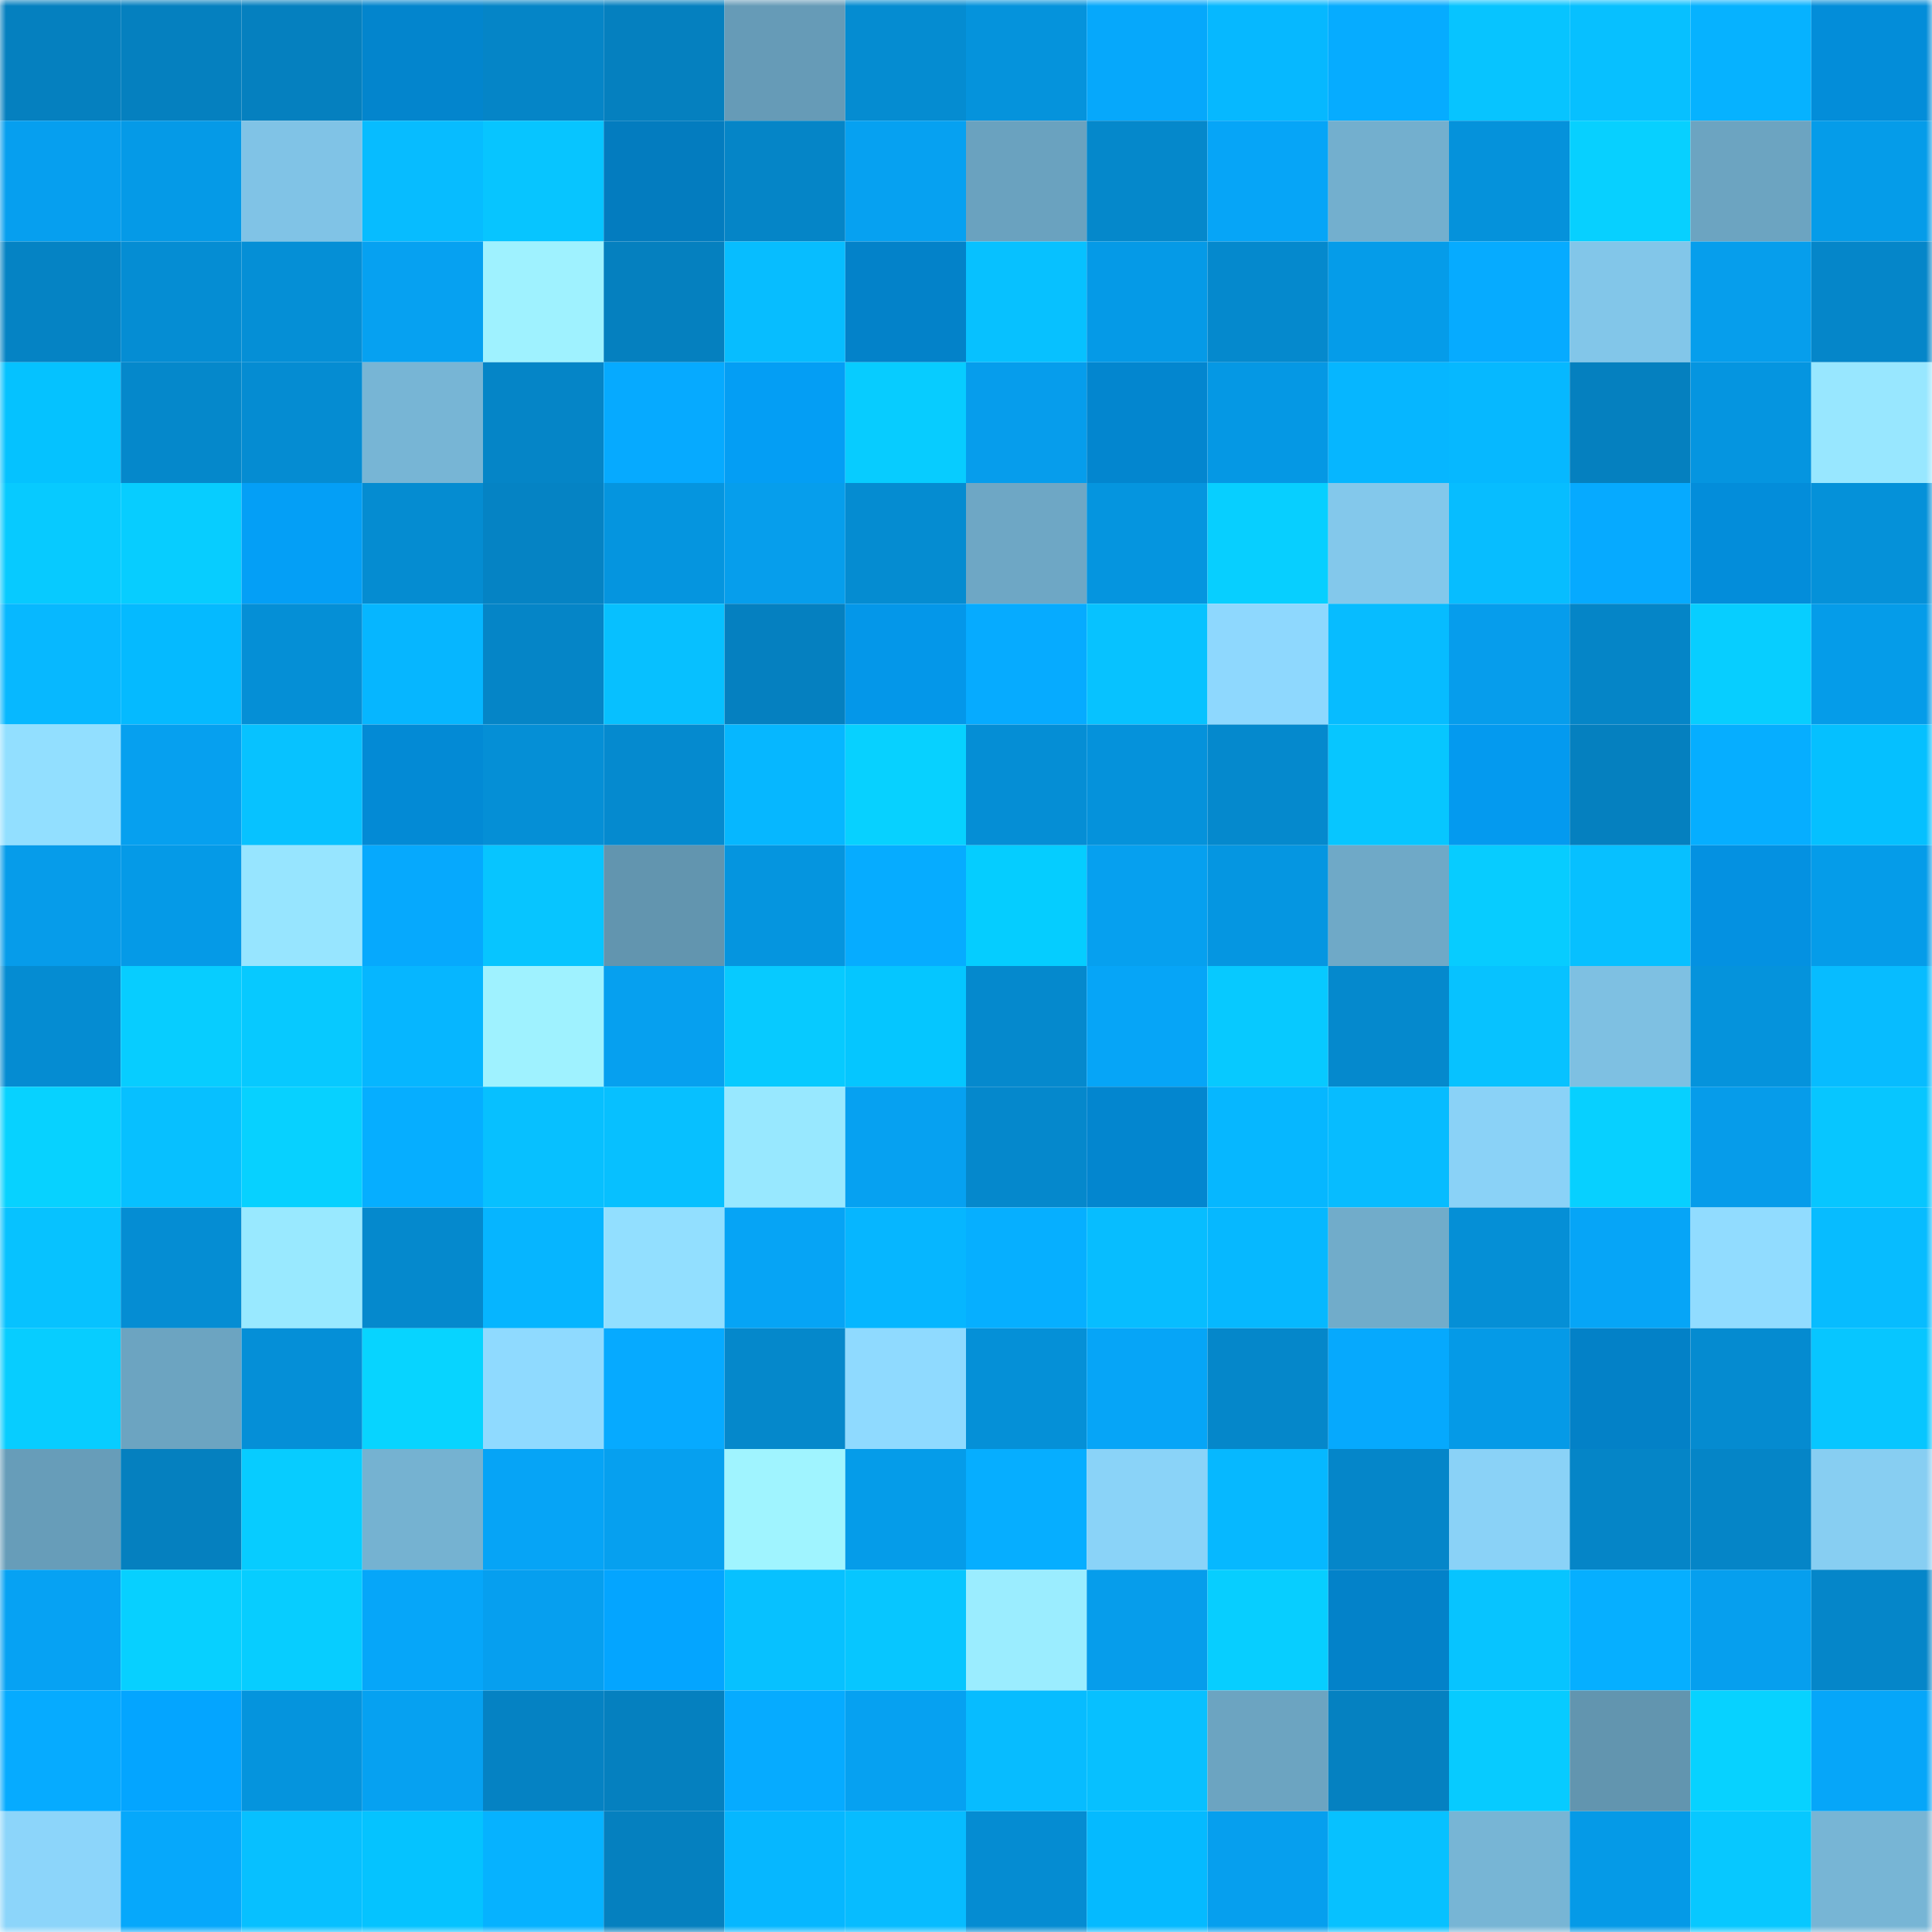 <svg viewBox="0 0 160 160" fill="none" role="img" xmlns="http://www.w3.org/2000/svg" width="240" height="240" name="ens%2Clilek.eth"><mask id="973467426" mask-type="alpha" maskUnits="userSpaceOnUse" x="0" y="0" width="160" height="160"><rect width="160" height="160" fill="#FFFFFF"></rect></mask><g mask="url(#973467426)"><rect x="0" y="0" width="10" height="10" fill="#0580bf"></rect><rect x="10" y="0" width="10" height="10" fill="#0580bf"></rect><rect x="20" y="0" width="10" height="10" fill="#0580bf"></rect><rect x="30" y="0" width="10" height="10" fill="#0385cd"></rect><rect x="40" y="0" width="10" height="10" fill="#0585c7"></rect><rect x="50" y="0" width="10" height="10" fill="#0580bf"></rect><rect x="60" y="0" width="10" height="10" fill="#669bb7"></rect><rect x="70" y="0" width="10" height="10" fill="#058cd1"></rect><rect x="80" y="0" width="10" height="10" fill="#0593dc"></rect><rect x="90" y="0" width="10" height="10" fill="#06a8fb"></rect><rect x="100" y="0" width="10" height="10" fill="#06b8ff"></rect><rect x="110" y="0" width="10" height="10" fill="#06acff"></rect><rect x="120" y="0" width="10" height="10" fill="#07c4ff"></rect><rect x="130" y="0" width="10" height="10" fill="#07c0ff"></rect><rect x="140" y="0" width="10" height="10" fill="#06b2ff"></rect><rect x="150" y="0" width="10" height="10" fill="#038dd9"></rect><rect x="0" y="10" width="10" height="10" fill="#069fef"></rect><rect x="10" y="10" width="10" height="10" fill="#059ae7"></rect><rect x="20" y="10" width="10" height="10" fill="#80c3e6"></rect><rect x="30" y="10" width="10" height="10" fill="#07bcff"></rect><rect x="40" y="10" width="10" height="10" fill="#07c5ff"></rect><rect x="50" y="10" width="10" height="10" fill="#037cbf"></rect><rect x="60" y="10" width="10" height="10" fill="#0585c7"></rect><rect x="70" y="10" width="10" height="10" fill="#06a1f1"></rect><rect x="80" y="10" width="10" height="10" fill="#6aa2bf"></rect><rect x="90" y="10" width="10" height="10" fill="#0588cb"></rect><rect x="100" y="10" width="10" height="10" fill="#06a5f7"></rect><rect x="110" y="10" width="10" height="10" fill="#73afce"></rect><rect x="120" y="10" width="10" height="10" fill="#0592db"></rect><rect x="130" y="10" width="10" height="10" fill="#07d0ff"></rect><rect x="140" y="10" width="10" height="10" fill="#6ca4c1"></rect><rect x="150" y="10" width="10" height="10" fill="#059ce9"></rect><rect x="0" y="20" width="10" height="10" fill="#0583c4"></rect><rect x="10" y="20" width="10" height="10" fill="#058dd3"></rect><rect x="20" y="20" width="10" height="10" fill="#058fd6"></rect><rect x="30" y="20" width="10" height="10" fill="#06a1f1"></rect><rect x="40" y="20" width="10" height="10" fill="#9ff2ff"></rect><rect x="50" y="20" width="10" height="10" fill="#0580bf"></rect><rect x="60" y="20" width="10" height="10" fill="#07bdff"></rect><rect x="70" y="20" width="10" height="10" fill="#0382c9"></rect><rect x="80" y="20" width="10" height="10" fill="#07c1ff"></rect><rect x="90" y="20" width="10" height="10" fill="#059ae7"></rect><rect x="100" y="20" width="10" height="10" fill="#0589cd"></rect><rect x="110" y="20" width="10" height="10" fill="#059ce9"></rect><rect x="120" y="20" width="10" height="10" fill="#06abff"></rect><rect x="130" y="20" width="10" height="10" fill="#82c6e9"></rect><rect x="140" y="20" width="10" height="10" fill="#069eec"></rect><rect x="150" y="20" width="10" height="10" fill="#0586c9"></rect><rect x="0" y="30" width="10" height="10" fill="#05c2ff"></rect><rect x="10" y="30" width="10" height="10" fill="#0588cb"></rect><rect x="20" y="30" width="10" height="10" fill="#058cd2"></rect><rect x="30" y="30" width="10" height="10" fill="#77b5d5"></rect><rect x="40" y="30" width="10" height="10" fill="#0585c7"></rect><rect x="50" y="30" width="10" height="10" fill="#06aaff"></rect><rect x="60" y="30" width="10" height="10" fill="#049ef4"></rect><rect x="70" y="30" width="10" height="10" fill="#07ccff"></rect><rect x="80" y="30" width="10" height="10" fill="#069dec"></rect><rect x="90" y="30" width="10" height="10" fill="#0386cf"></rect><rect x="100" y="30" width="10" height="10" fill="#0598e4"></rect><rect x="110" y="30" width="10" height="10" fill="#06b6ff"></rect><rect x="120" y="30" width="10" height="10" fill="#06b8ff"></rect><rect x="130" y="30" width="10" height="10" fill="#0580bf"></rect><rect x="140" y="30" width="10" height="10" fill="#0595e0"></rect><rect x="150" y="30" width="10" height="10" fill="#98e7ff"></rect><rect x="0" y="40" width="10" height="10" fill="#07caff"></rect><rect x="10" y="40" width="10" height="10" fill="#07cdff"></rect><rect x="20" y="40" width="10" height="10" fill="#049ff6"></rect><rect x="30" y="40" width="10" height="10" fill="#058cd1"></rect><rect x="40" y="40" width="10" height="10" fill="#0583c4"></rect><rect x="50" y="40" width="10" height="10" fill="#0595df"></rect><rect x="60" y="40" width="10" height="10" fill="#069eec"></rect><rect x="70" y="40" width="10" height="10" fill="#058cd1"></rect><rect x="80" y="40" width="10" height="10" fill="#6ea7c5"></rect><rect x="90" y="40" width="10" height="10" fill="#0595df"></rect><rect x="100" y="40" width="10" height="10" fill="#07cfff"></rect><rect x="110" y="40" width="10" height="10" fill="#83c8eb"></rect><rect x="120" y="40" width="10" height="10" fill="#07bdff"></rect><rect x="130" y="40" width="10" height="10" fill="#06aaff"></rect><rect x="140" y="40" width="10" height="10" fill="#038dda"></rect><rect x="150" y="40" width="10" height="10" fill="#0591d9"></rect><rect x="0" y="50" width="10" height="10" fill="#07b8ff"></rect><rect x="10" y="50" width="10" height="10" fill="#05baff"></rect><rect x="20" y="50" width="10" height="10" fill="#058fd6"></rect><rect x="30" y="50" width="10" height="10" fill="#06b6ff"></rect><rect x="40" y="50" width="10" height="10" fill="#0585c7"></rect><rect x="50" y="50" width="10" height="10" fill="#07c0ff"></rect><rect x="60" y="50" width="10" height="10" fill="#0580c0"></rect><rect x="70" y="50" width="10" height="10" fill="#0497e9"></rect><rect x="80" y="50" width="10" height="10" fill="#06abff"></rect><rect x="90" y="50" width="10" height="10" fill="#07c2ff"></rect><rect x="100" y="50" width="10" height="10" fill="#8ed8fe"></rect><rect x="110" y="50" width="10" height="10" fill="#07bcff"></rect><rect x="120" y="50" width="10" height="10" fill="#069dec"></rect><rect x="130" y="50" width="10" height="10" fill="#0585c7"></rect><rect x="140" y="50" width="10" height="10" fill="#07ceff"></rect><rect x="150" y="50" width="10" height="10" fill="#059ce9"></rect><rect x="0" y="60" width="10" height="10" fill="#92dfff"></rect><rect x="10" y="60" width="10" height="10" fill="#06a0ef"></rect><rect x="20" y="60" width="10" height="10" fill="#07c2ff"></rect><rect x="30" y="60" width="10" height="10" fill="#038ad5"></rect><rect x="40" y="60" width="10" height="10" fill="#058fd6"></rect><rect x="50" y="60" width="10" height="10" fill="#058acf"></rect><rect x="60" y="60" width="10" height="10" fill="#06b7ff"></rect><rect x="70" y="60" width="10" height="10" fill="#07d1ff"></rect><rect x="80" y="60" width="10" height="10" fill="#058ed5"></rect><rect x="90" y="60" width="10" height="10" fill="#0592db"></rect><rect x="100" y="60" width="10" height="10" fill="#0589cd"></rect><rect x="110" y="60" width="10" height="10" fill="#07c6ff"></rect><rect x="120" y="60" width="10" height="10" fill="#049aef"></rect><rect x="130" y="60" width="10" height="10" fill="#0580bf"></rect><rect x="140" y="60" width="10" height="10" fill="#06aeff"></rect><rect x="150" y="60" width="10" height="10" fill="#05c0ff"></rect><rect x="0" y="70" width="10" height="10" fill="#069cea"></rect><rect x="10" y="70" width="10" height="10" fill="#059ae7"></rect><rect x="20" y="70" width="10" height="10" fill="#97e5ff"></rect><rect x="30" y="70" width="10" height="10" fill="#06a9fd"></rect><rect x="40" y="70" width="10" height="10" fill="#07c5ff"></rect><rect x="50" y="70" width="10" height="10" fill="#6295af"></rect><rect x="60" y="70" width="10" height="10" fill="#0595df"></rect><rect x="70" y="70" width="10" height="10" fill="#06acff"></rect><rect x="80" y="70" width="10" height="10" fill="#05cdff"></rect><rect x="90" y="70" width="10" height="10" fill="#06a0ef"></rect><rect x="100" y="70" width="10" height="10" fill="#0596e1"></rect><rect x="110" y="70" width="10" height="10" fill="#6fa9c7"></rect><rect x="120" y="70" width="10" height="10" fill="#07ccff"></rect><rect x="130" y="70" width="10" height="10" fill="#07c0ff"></rect><rect x="140" y="70" width="10" height="10" fill="#0491e1"></rect><rect x="150" y="70" width="10" height="10" fill="#059ce9"></rect><rect x="0" y="80" width="10" height="10" fill="#058cd2"></rect><rect x="10" y="80" width="10" height="10" fill="#07cdff"></rect><rect x="20" y="80" width="10" height="10" fill="#07c9ff"></rect><rect x="30" y="80" width="10" height="10" fill="#06b6ff"></rect><rect x="40" y="80" width="10" height="10" fill="#9ff2ff"></rect><rect x="50" y="80" width="10" height="10" fill="#06a0ef"></rect><rect x="60" y="80" width="10" height="10" fill="#07caff"></rect><rect x="70" y="80" width="10" height="10" fill="#05c6ff"></rect><rect x="80" y="80" width="10" height="10" fill="#0589cd"></rect><rect x="90" y="80" width="10" height="10" fill="#06a5f7"></rect><rect x="100" y="80" width="10" height="10" fill="#07c9ff"></rect><rect x="110" y="80" width="10" height="10" fill="#0589cd"></rect><rect x="120" y="80" width="10" height="10" fill="#07c2ff"></rect><rect x="130" y="80" width="10" height="10" fill="#7ec0e2"></rect><rect x="140" y="80" width="10" height="10" fill="#0593dc"></rect><rect x="150" y="80" width="10" height="10" fill="#07bcff"></rect><rect x="0" y="90" width="10" height="10" fill="#07d2ff"></rect><rect x="10" y="90" width="10" height="10" fill="#07c0ff"></rect><rect x="20" y="90" width="10" height="10" fill="#07d1ff"></rect><rect x="30" y="90" width="10" height="10" fill="#06aeff"></rect><rect x="40" y="90" width="10" height="10" fill="#07c0ff"></rect><rect x="50" y="90" width="10" height="10" fill="#07c0ff"></rect><rect x="60" y="90" width="10" height="10" fill="#98e8ff"></rect><rect x="70" y="90" width="10" height="10" fill="#06a1f1"></rect><rect x="80" y="90" width="10" height="10" fill="#0588cc"></rect><rect x="90" y="90" width="10" height="10" fill="#0386cf"></rect><rect x="100" y="90" width="10" height="10" fill="#06b7ff"></rect><rect x="110" y="90" width="10" height="10" fill="#07bcff"></rect><rect x="120" y="90" width="10" height="10" fill="#8ad2f7"></rect><rect x="130" y="90" width="10" height="10" fill="#07d0ff"></rect><rect x="140" y="90" width="10" height="10" fill="#069cea"></rect><rect x="150" y="90" width="10" height="10" fill="#07c6ff"></rect><rect x="0" y="100" width="10" height="10" fill="#07c2ff"></rect><rect x="10" y="100" width="10" height="10" fill="#058dd3"></rect><rect x="20" y="100" width="10" height="10" fill="#99e9ff"></rect><rect x="30" y="100" width="10" height="10" fill="#0589cd"></rect><rect x="40" y="100" width="10" height="10" fill="#06b5ff"></rect><rect x="50" y="100" width="10" height="10" fill="#92dfff"></rect><rect x="60" y="100" width="10" height="10" fill="#06a4f5"></rect><rect x="70" y="100" width="10" height="10" fill="#06b6ff"></rect><rect x="80" y="100" width="10" height="10" fill="#06afff"></rect><rect x="90" y="100" width="10" height="10" fill="#07bdff"></rect><rect x="100" y="100" width="10" height="10" fill="#06b8ff"></rect><rect x="110" y="100" width="10" height="10" fill="#71acca"></rect><rect x="120" y="100" width="10" height="10" fill="#058fd6"></rect><rect x="130" y="100" width="10" height="10" fill="#06a5f7"></rect><rect x="140" y="100" width="10" height="10" fill="#91dcff"></rect><rect x="150" y="100" width="10" height="10" fill="#07bcff"></rect><rect x="0" y="110" width="10" height="10" fill="#07cdff"></rect><rect x="10" y="110" width="10" height="10" fill="#6ca4c1"></rect><rect x="20" y="110" width="10" height="10" fill="#058fd7"></rect><rect x="30" y="110" width="10" height="10" fill="#07d4ff"></rect><rect x="40" y="110" width="10" height="10" fill="#8fdaff"></rect><rect x="50" y="110" width="10" height="10" fill="#06aaff"></rect><rect x="60" y="110" width="10" height="10" fill="#0588cb"></rect><rect x="70" y="110" width="10" height="10" fill="#8fdaff"></rect><rect x="80" y="110" width="10" height="10" fill="#0590d7"></rect><rect x="90" y="110" width="10" height="10" fill="#06a5f7"></rect><rect x="100" y="110" width="10" height="10" fill="#0587ca"></rect><rect x="110" y="110" width="10" height="10" fill="#06a9fd"></rect><rect x="120" y="110" width="10" height="10" fill="#059ae7"></rect><rect x="130" y="110" width="10" height="10" fill="#0381c7"></rect><rect x="140" y="110" width="10" height="10" fill="#058bd0"></rect><rect x="150" y="110" width="10" height="10" fill="#07c6ff"></rect><rect x="0" y="120" width="10" height="10" fill="#679db9"></rect><rect x="10" y="120" width="10" height="10" fill="#0580bf"></rect><rect x="20" y="120" width="10" height="10" fill="#07ccff"></rect><rect x="30" y="120" width="10" height="10" fill="#75b2d1"></rect><rect x="40" y="120" width="10" height="10" fill="#06a4f6"></rect><rect x="50" y="120" width="10" height="10" fill="#06a0ef"></rect><rect x="60" y="120" width="10" height="10" fill="#a0f4ff"></rect><rect x="70" y="120" width="10" height="10" fill="#059ce9"></rect><rect x="80" y="120" width="10" height="10" fill="#06aeff"></rect><rect x="90" y="120" width="10" height="10" fill="#8ad3f8"></rect><rect x="100" y="120" width="10" height="10" fill="#06b8ff"></rect><rect x="110" y="120" width="10" height="10" fill="#0586c9"></rect><rect x="120" y="120" width="10" height="10" fill="#8ad2f7"></rect><rect x="130" y="120" width="10" height="10" fill="#0585c7"></rect><rect x="140" y="120" width="10" height="10" fill="#0585c7"></rect><rect x="150" y="120" width="10" height="10" fill="#87cef2"></rect><rect x="0" y="130" width="10" height="10" fill="#06a2f3"></rect><rect x="10" y="130" width="10" height="10" fill="#07d0ff"></rect><rect x="20" y="130" width="10" height="10" fill="#07cdff"></rect><rect x="30" y="130" width="10" height="10" fill="#06a6f9"></rect><rect x="40" y="130" width="10" height="10" fill="#069fef"></rect><rect x="50" y="130" width="10" height="10" fill="#04a5ff"></rect><rect x="60" y="130" width="10" height="10" fill="#07c1ff"></rect><rect x="70" y="130" width="10" height="10" fill="#07c6ff"></rect><rect x="80" y="130" width="10" height="10" fill="#9bedff"></rect><rect x="90" y="130" width="10" height="10" fill="#069deb"></rect><rect x="100" y="130" width="10" height="10" fill="#07ceff"></rect><rect x="110" y="130" width="10" height="10" fill="#0382c9"></rect><rect x="120" y="130" width="10" height="10" fill="#07c4ff"></rect><rect x="130" y="130" width="10" height="10" fill="#06afff"></rect><rect x="140" y="130" width="10" height="10" fill="#069fee"></rect><rect x="150" y="130" width="10" height="10" fill="#0586c9"></rect><rect x="0" y="140" width="10" height="10" fill="#06abff"></rect><rect x="10" y="140" width="10" height="10" fill="#04a5ff"></rect><rect x="20" y="140" width="10" height="10" fill="#0594dd"></rect><rect x="30" y="140" width="10" height="10" fill="#06a1f1"></rect><rect x="40" y="140" width="10" height="10" fill="#0582c3"></rect><rect x="50" y="140" width="10" height="10" fill="#0580bf"></rect><rect x="60" y="140" width="10" height="10" fill="#06abff"></rect><rect x="70" y="140" width="10" height="10" fill="#06a1f1"></rect><rect x="80" y="140" width="10" height="10" fill="#07bcff"></rect><rect x="90" y="140" width="10" height="10" fill="#07c0ff"></rect><rect x="100" y="140" width="10" height="10" fill="#6ca4c1"></rect><rect x="110" y="140" width="10" height="10" fill="#0581c1"></rect><rect x="120" y="140" width="10" height="10" fill="#07cbff"></rect><rect x="130" y="140" width="10" height="10" fill="#6295af"></rect><rect x="140" y="140" width="10" height="10" fill="#07d2ff"></rect><rect x="150" y="140" width="10" height="10" fill="#06a6f9"></rect><rect x="0" y="150" width="10" height="10" fill="#8cd5fa"></rect><rect x="10" y="150" width="10" height="10" fill="#06a8fb"></rect><rect x="20" y="150" width="10" height="10" fill="#07c0ff"></rect><rect x="30" y="150" width="10" height="10" fill="#05c3ff"></rect><rect x="40" y="150" width="10" height="10" fill="#06b2ff"></rect><rect x="50" y="150" width="10" height="10" fill="#0580bf"></rect><rect x="60" y="150" width="10" height="10" fill="#06b7ff"></rect><rect x="70" y="150" width="10" height="10" fill="#07bcff"></rect><rect x="80" y="150" width="10" height="10" fill="#058cd2"></rect><rect x="90" y="150" width="10" height="10" fill="#05baff"></rect><rect x="100" y="150" width="10" height="10" fill="#069fee"></rect><rect x="110" y="150" width="10" height="10" fill="#07c1ff"></rect><rect x="120" y="150" width="10" height="10" fill="#77b5d5"></rect><rect x="130" y="150" width="10" height="10" fill="#059ae7"></rect><rect x="140" y="150" width="10" height="10" fill="#07c8ff"></rect><rect x="150" y="150" width="10" height="10" fill="#77b5d5"></rect></g></svg>